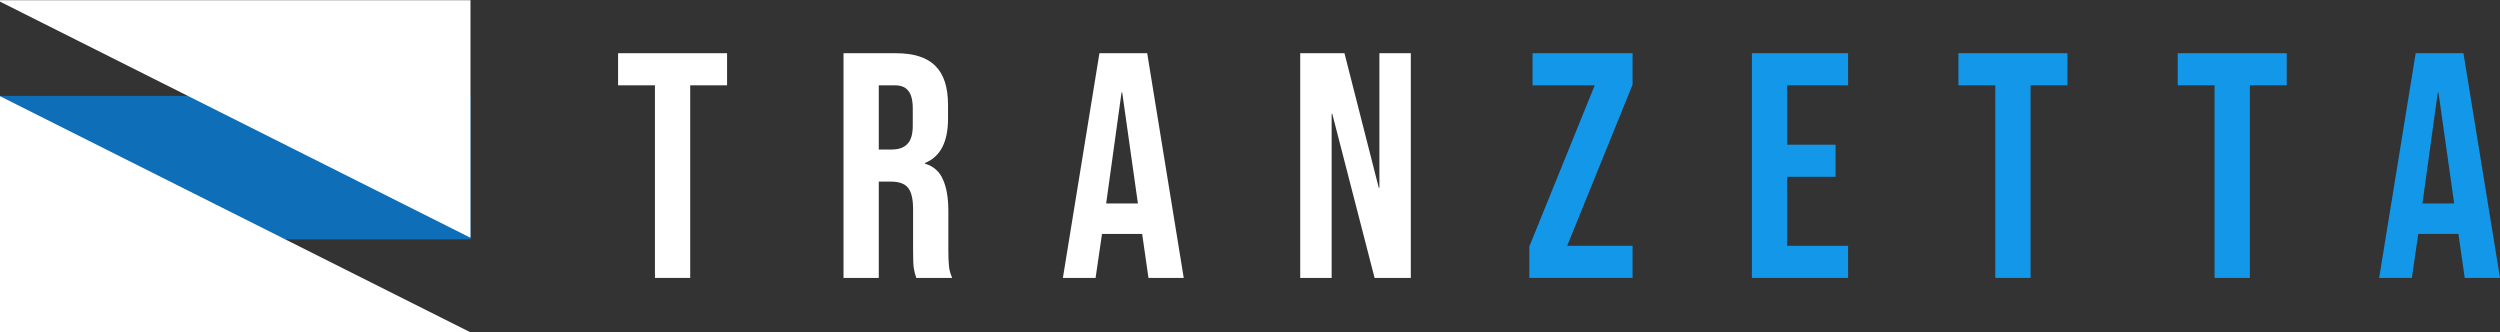 <svg xmlns="http://www.w3.org/2000/svg" fill="none" viewBox="0 0 474 63" height="63" width="474">
<rect x="0" y="0" width="474" height="63" fill="#333333" stroke="none"/>
<path fill="#0F6EB8" d="M0 18.176H89.203V45.391H0V18.176Z"></path>
<path fill="white" d="M89.183 63H0V18.24L89.183 63Z"></path>
<path fill="white" d="M89.203 45.078L0 0.309V0.033H89.203V45.078Z"></path>
<path fill="white" d="M124.178 16.176H117.188V10.09H137.853V16.176H130.864V52.691H124.178V16.176Z"></path>
<path fill="white" d="M159.932 10.09H169.838C173.283 10.09 175.795 10.902 177.375 12.525C178.955 14.107 179.745 16.562 179.745 19.889V22.505C179.745 26.928 178.287 29.727 175.369 30.904V31.026C176.99 31.512 178.125 32.506 178.773 34.008C179.462 35.509 179.806 37.517 179.806 40.032V47.518C179.806 48.735 179.847 49.729 179.928 50.5C180.009 51.23 180.211 51.961 180.536 52.691H173.728C173.485 52.001 173.323 51.352 173.242 50.743C173.161 50.135 173.121 49.039 173.121 47.457V39.667C173.121 37.72 172.796 36.361 172.148 35.59C171.54 34.819 170.467 34.434 168.927 34.434H166.617V52.691H159.932V10.09ZM169.048 28.348C170.385 28.348 171.378 28.003 172.026 27.313C172.715 26.623 173.06 25.467 173.06 23.844V20.558C173.06 19.016 172.776 17.9 172.209 17.211C171.682 16.521 170.831 16.176 169.656 16.176H166.617V28.348H169.048Z"></path>
<path fill="white" d="M208.452 10.09H217.508L224.437 52.691H217.752L216.536 44.232V44.353H208.939L207.723 52.691H201.524L208.452 10.09ZM215.746 38.572L212.768 17.515H212.646L209.729 38.572H215.746Z"></path>
<path fill="white" d="M246.522 10.09H254.91L261.413 35.59H261.534V10.09H267.491V52.691H260.623L252.6 21.593H252.478V52.691H246.522V10.09Z"></path>
<path fill="#1398E9" d="M289.964 46.727L302.363 16.176H290.572V10.09H309.535V16.054L297.136 46.605H309.535V52.691H289.964V46.727Z"></path>
<path fill="#1398E9" d="M332.163 10.09H350.397V16.176H338.849V27.435H348.026V33.521H338.849V46.605H350.397V52.691H332.163V10.09Z"></path>
<path fill="#1398E9" d="M378.311 16.176H371.322V10.09H391.986V16.176H384.997V52.691H378.311V16.176Z"></path>
<path fill="#1398E9" d="M419.885 16.176H412.896V10.09H433.56V16.176H426.571V52.691H419.885V16.176Z"></path>
<path fill="#1398E9" d="M458.015 10.09H467.071L474 52.691H467.314L466.099 44.232V44.353H458.502L457.286 52.691H451.087L458.015 10.09ZM465.309 38.572L462.331 17.515H462.209L459.292 38.572H465.309Z"></path>
</svg>
